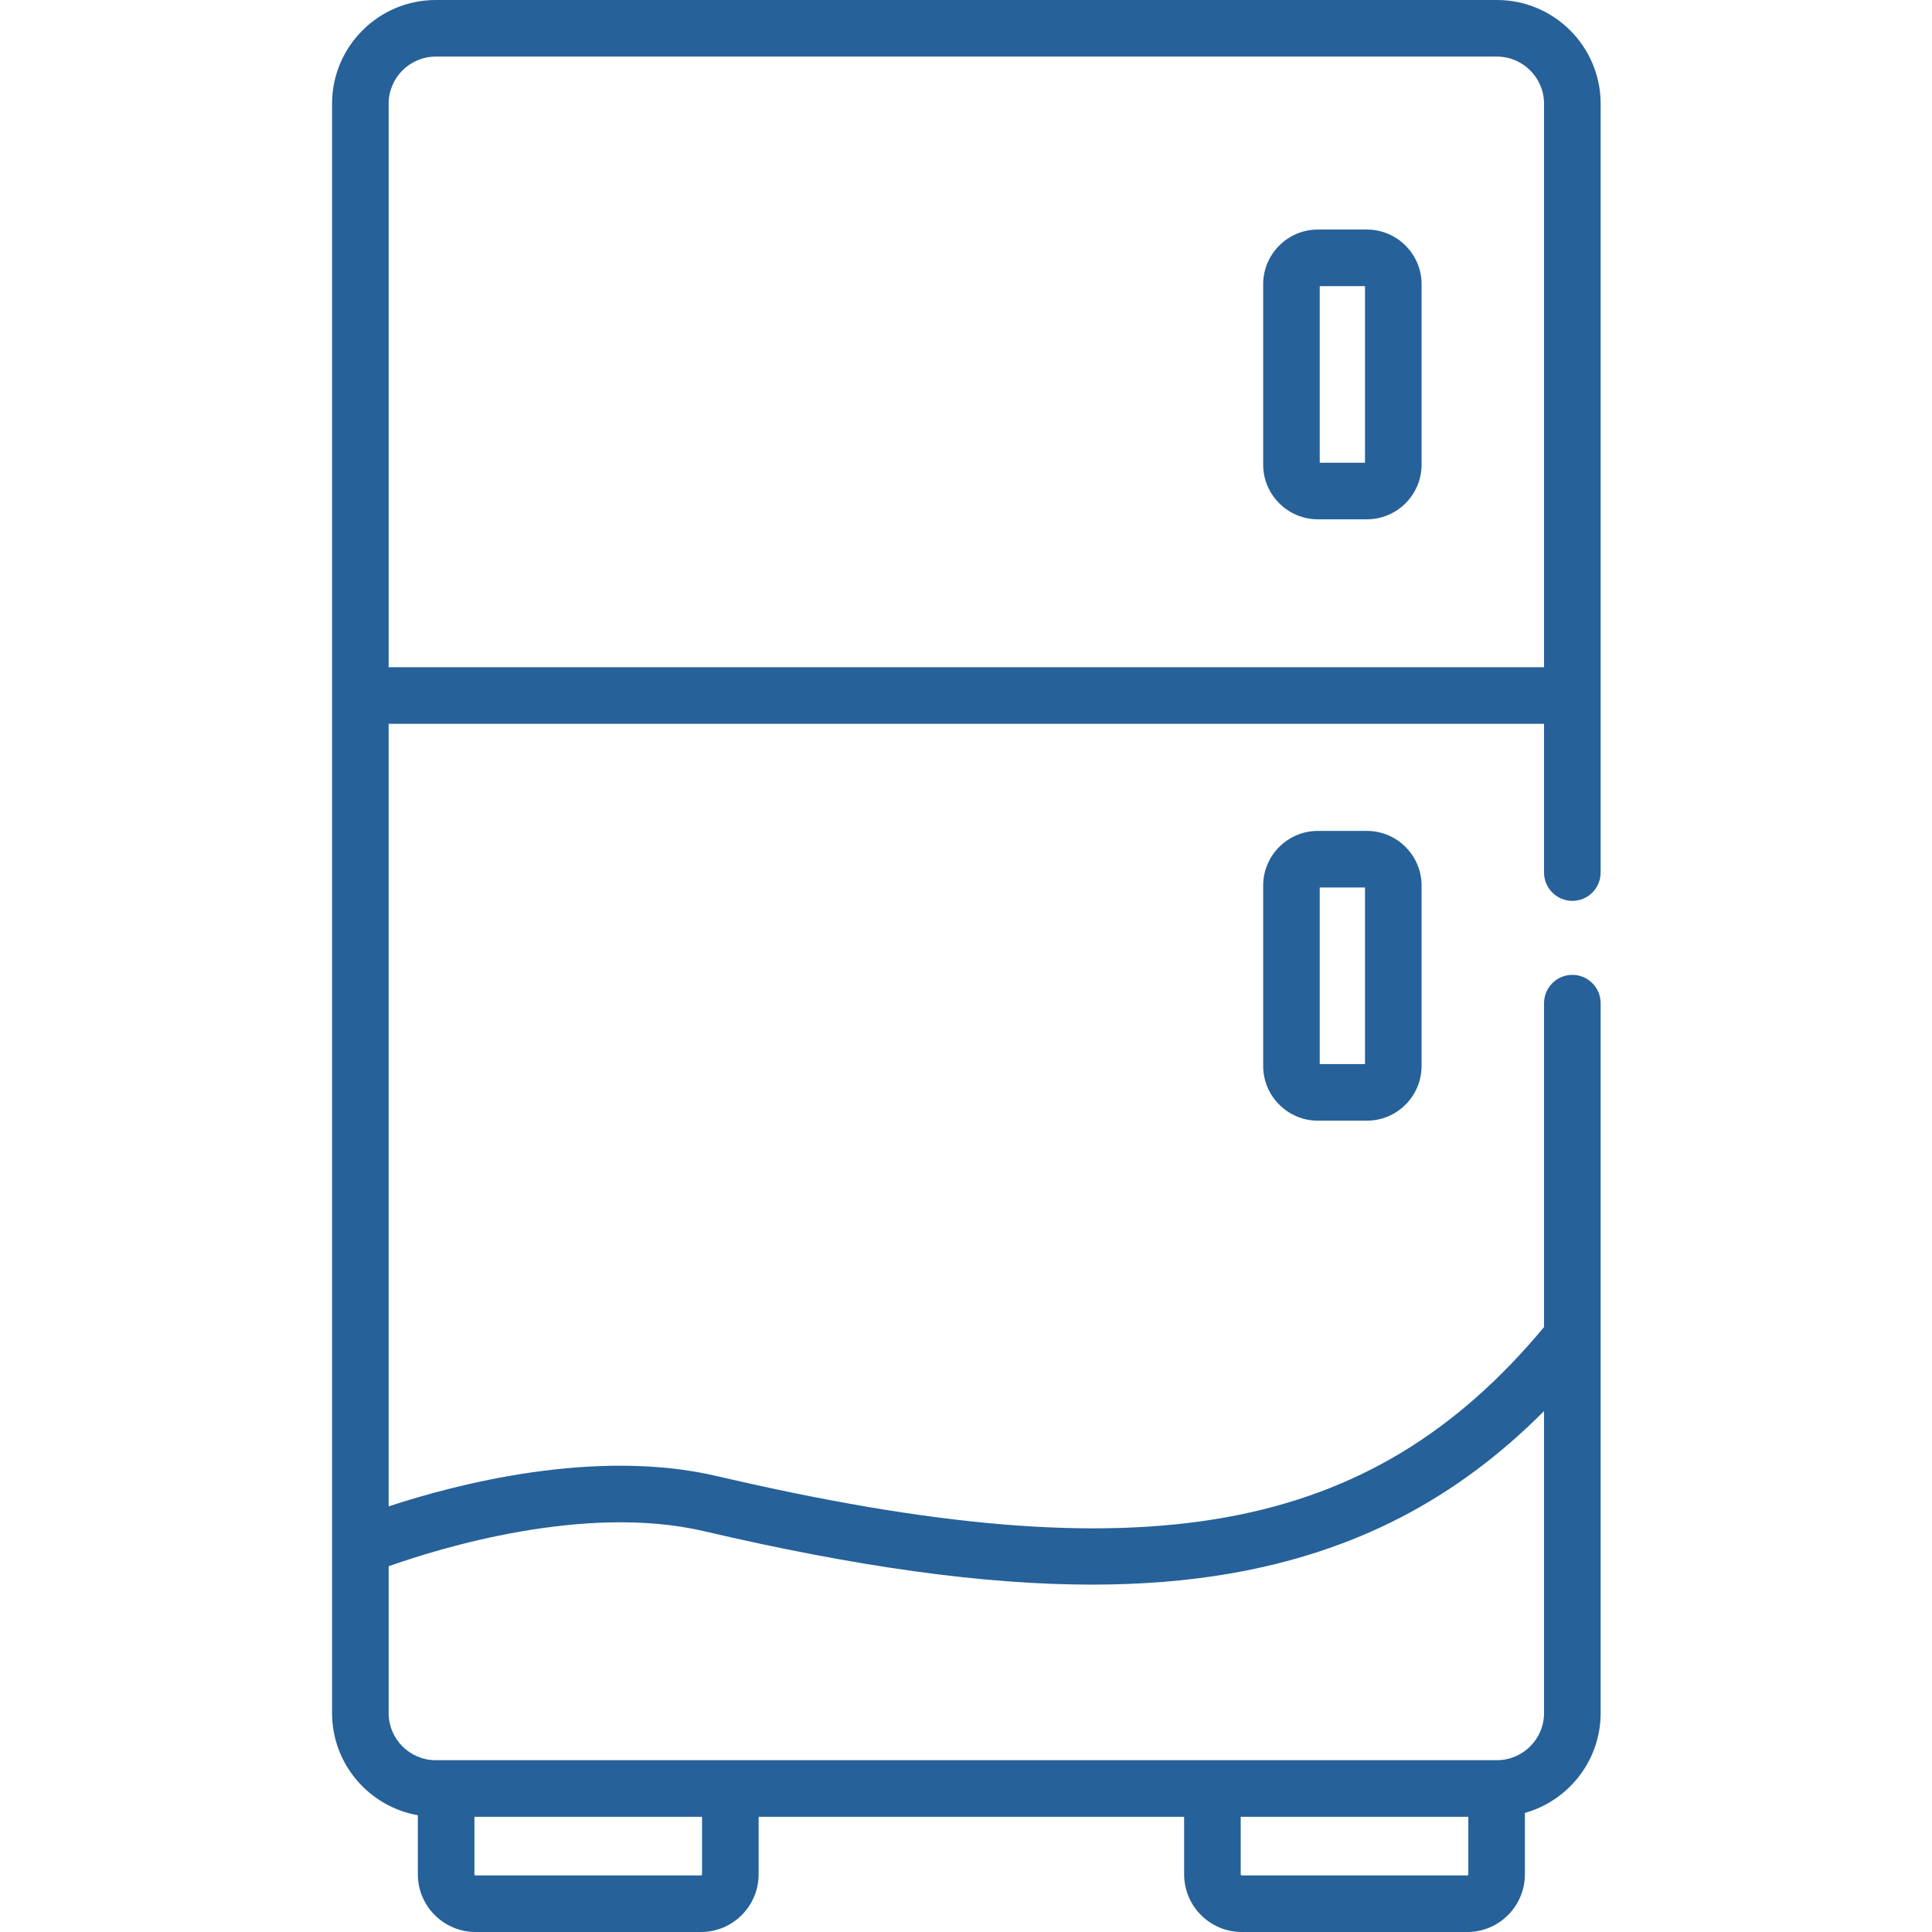 <?xml version="1.0"?>
<svg xmlns="http://www.w3.org/2000/svg" height="512px" viewBox="-87 0 511 512" width="512px" class=""><g><path d="m274.734 60.832h-12.984c-7.992 0-14.496 6.504-14.496 14.5v47.793c0 7.992 6.504 14.496 14.496 14.496h12.984c7.996 0 14.5-6.504 14.5-14.496v-47.793c0-7.996-6.508-14.5-14.5-14.5zm-.496 61.797h-11.992v-46.801h11.992zm0 0" data-original="#000000" class="active-path" data-old_color="#000000" fill="#266199"/><path d="m261.75 220.199c-7.992 0-14.496 6.504-14.496 14.5v47.789c0 7.996 6.504 14.5 14.496 14.5h12.984c7.996 0 14.5-6.504 14.5-14.5v-47.789c0-7.996-6.504-14.5-14.5-14.5zm12.488 61.793h-11.992v-46.801h11.992zm0 0" data-original="#000000" class="active-path" data-old_color="#000000" fill="#266199"/><path d="m309.176 0h-281.195c-15.152 0-27.48 12.328-27.48 27.48v382.301.066 44.141c0 13.535 9.836 24.809 22.734 27.062v15.656c0 8.434 6.859 15.293 15.293 15.293h59.754c8.414 0 15.262-6.859 15.262-15.293v-15.238h112.762v15.238c0 8.434 6.848 15.293 15.262 15.293h59.785c8.414 0 15.262-6.859 15.262-15.293v-16.266c11.566-3.254 20.07-13.875 20.07-26.453v-188.137c0-4.141-3.355-7.5-7.496-7.5s-7.5 3.359-7.5 7.5v85.832c-46.066 55.324-105.855 66-219.18 39.5-32.297-7.551-69.352 2.203-87.016 8.023v-207.383h306.195v39.414c0 4.141 3.355 7.5 7.496 7.5s7.5-3.359 7.5-7.5v-203.758c0-15.152-12.34-27.48-27.508-27.48zm-210.625 496.707c0 .156-.152.297-.27.297h-59.754c-.141 0-.301-.156-.301-.297v-15.238h60.32v15.238zm202.801.297h-59.781c-.102 0-.27-.145-.27-.297v-15.238h60.32v15.238c0 .156-.152.297-.27.297zm-202.258-91.219c40.605 9.496 74.176 14.16 102.816 14.156 13.133 0 25.23-.98 36.492-2.926 32.965-5.695 59.844-19.523 83.285-43.062v80.035c0 6.883-5.613 12.484-12.512 12.484h-281.195c-6.883 0-12.484-5.602-12.484-12.484v-38.914c13.176-4.68 51.875-16.707 83.598-9.289zm-83.598-228.957v-149.348c0-6.883 5.602-12.484 12.484-12.484h281.195c6.898 0 12.512 5.602 12.512 12.484v149.348zm0 0" data-original="#000000" class="active-path" data-old_color="#000000" fill="#266199"/></g> </svg>
